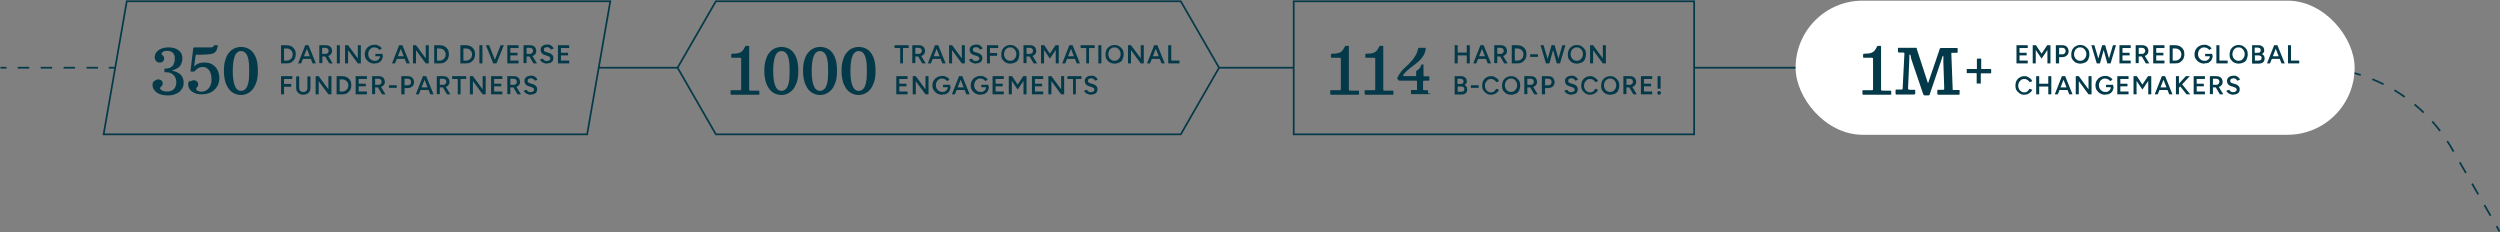 <?xml version="1.0" encoding="UTF-8"?>
<svg id="Layer_1" xmlns="http://www.w3.org/2000/svg" version="1.1" viewBox="0 0 1155.6 107.3">
  <rect x="0" y="0" width="1155.6" height="107.3" fill="#808080" stroke="none"/>
  <!-- Generator: Adobe Illustrator 29.5.0, SVG Export Plug-In . SVG Version: 2.1.0 Build 137)  -->
  <defs>
    <style>
      .st0 {
        stroke-dasharray: 5.3 5.3;
      }

      .st0, .st1, .st2, .st3 {
        stroke: #033948;
        stroke-miterlimit: 10;
        stroke-width: .8px;
      }

      .st0, .st1, .st3 {
        fill: none;
      }

      .st2 {
        fill: #32baac;
      }

      .st4 {
        fill: #fff;
      }

      .st5 {
        fill: #033948;
      }

      .st3 {
        stroke-dasharray: 5.7 5.7;
      }
    </style>
  </defs>
  <line class="st2" x1="783.1" y1="31.3" x2="1015.4" y2="31.3"/>
  <line class="st2" x1="563.5" y1="31.3" x2="597.9" y2="31.3"/>
  <line class="st2" x1="276.7" y1="31.3" x2="313.2" y2="31.3"/>
  <g>
    <line class="st1" x1=".2" y1="31.3" x2="3" y2="31.3"/>
    <line class="st0" x1="8.2" y1="31.3" x2="47.7" y2="31.3"/>
    <line class="st1" x1="50.3" y1="31.3" x2="53.1" y2="31.3"/>
  </g>
  <g>
    <line class="st1" x1="986.2" y1="31.1" x2="989" y2="31.1"/>
    <path class="st3" d="M994.7,31.1h73.7c26.8,0,51.5,14.3,64.9,37.5l19.3,33.5"/>
    <line class="st1" x1="1154" y1="104.5" x2="1155.4" y2="107"/>
  </g>
  <g>
    <polygon class="st1" points="545.8 .6 330.9 .6 313.2 31.3 330.9 62.1 545.8 62.1 563.5 31.3 545.8 .6"/>
    <g>
      <path class="st5" d="M337.7,42.1c0-.2,0-.4.1-.4,0,0,.3,0,.5,0h3.7c.3,0,.5,0,.5-.1,0,0,.1-.3.1-.5v-13.8c0-.3,0-.5-.1-.5s-.2-.1-.5-.1h-3.3c-.2,0-.4,0-.5,0-.1,0-.2-.2-.2-.4v-.8c0-.3,0-.5.2-.6.1,0,.3-.1.6-.1.9,0,1.7,0,2.4-.2.6-.1,1.2-.4,1.7-.8.5-.4.9-1.1,1.4-2,0-.2.2-.3.2-.4,0-.1.2-.2.5-.2h.7c.2,0,.4,0,.5,0,0,0,.1.2.1.4v19.6c0,.3,0,.6.1.6,0,0,.3.1.7.1h3.2c.2,0,.4,0,.5,0,.1,0,.2.2.2.4v.9c0,.3,0,.4,0,.5,0,0-.2.1-.5.1h-12.2c-.3,0-.4,0-.5-.1,0,0-.1-.3-.1-.5v-.9Z"/>
      <path class="st5" d="M354,27.6c.4-1.4,1-2.6,1.8-3.4.7-.9,1.6-1.5,2.5-1.9.9-.4,1.9-.6,2.9-.6s2.1.2,3,.6c.9.4,1.8,1,2.5,1.9.7.9,1.3,2,1.7,3.4.4,1.4.6,3.2.6,5.2s-.2,3.8-.7,5.2c-.5,1.4-1.1,2.6-1.8,3.4-.8.9-1.6,1.5-2.5,1.9-.9.4-1.8.6-2.8.6s-2-.2-2.9-.6c-.9-.4-1.8-1-2.5-1.9-.7-.9-1.3-2-1.8-3.4-.4-1.4-.7-3.2-.7-5.2s.2-3.8.7-5.2ZM357.9,38.2c.3,1.3.8,2.3,1.3,2.9.6.6,1.2.9,2,.9s1.5-.3,2.1-.9,1-1.6,1.3-2.9c.3-1.3.4-3.2.4-5.4s-.1-4.1-.4-5.4c-.3-1.3-.7-2.3-1.3-2.9s-1.3-.9-2.1-.9-1.4.3-2,.9c-.6.6-1,1.6-1.3,2.9-.3,1.3-.5,3.2-.5,5.4s.2,4.1.5,5.4Z"/>
      <path class="st5" d="M371.9,27.6c.4-1.4,1-2.6,1.8-3.4.7-.9,1.6-1.5,2.5-1.9.9-.4,1.9-.6,2.9-.6s2.1.2,3,.6c.9.4,1.8,1,2.5,1.9.7.9,1.3,2,1.7,3.4.4,1.4.6,3.2.6,5.2s-.2,3.8-.7,5.2c-.5,1.4-1.1,2.6-1.8,3.4-.8.9-1.6,1.5-2.5,1.9-.9.4-1.8.6-2.8.6s-2-.2-2.9-.6c-.9-.4-1.8-1-2.5-1.9-.7-.9-1.3-2-1.8-3.4-.4-1.4-.7-3.2-.7-5.2s.2-3.8.7-5.2ZM375.7,38.2c.3,1.3.8,2.3,1.3,2.9.6.6,1.2.9,2,.9s1.5-.3,2.1-.9,1-1.6,1.3-2.9c.3-1.3.4-3.2.4-5.4s-.1-4.1-.4-5.4c-.3-1.3-.7-2.3-1.3-2.9s-1.3-.9-2.1-.9-1.4.3-2,.9c-.6.6-1,1.6-1.3,2.9-.3,1.3-.5,3.2-.5,5.4s.2,4.1.5,5.4Z"/>
      <path class="st5" d="M389.7,27.6c.4-1.4,1-2.6,1.8-3.4.7-.9,1.6-1.5,2.5-1.9.9-.4,1.9-.6,2.9-.6s2.1.2,3,.6c.9.4,1.8,1,2.5,1.9.7.9,1.3,2,1.7,3.4.4,1.4.6,3.2.6,5.2s-.2,3.8-.7,5.2c-.5,1.4-1.1,2.6-1.8,3.4-.8.9-1.6,1.5-2.5,1.9-.9.4-1.8.6-2.8.6s-2-.2-2.9-.6c-.9-.4-1.8-1-2.5-1.9-.7-.9-1.3-2-1.8-3.4-.4-1.4-.7-3.2-.7-5.2s.2-3.8.7-5.2ZM393.6,38.2c.3,1.3.8,2.3,1.3,2.9.6.6,1.2.9,2,.9s1.5-.3,2.1-.9,1-1.6,1.3-2.9c.3-1.3.4-3.2.4-5.4s-.1-4.1-.4-5.4c-.3-1.3-.7-2.3-1.3-2.9s-1.3-.9-2.1-.9-1.4.3-2,.9c-.6.6-1,1.6-1.3,2.9-.3,1.3-.5,3.2-.5,5.4s.2,4.1.5,5.4Z"/>
    </g>
    <g>
      <path class="st5" d="M416.1,29.3v-7.1h-2.6v-1.3h6.5v1.3h-2.6v7.1h-1.4Z"/>
      <path class="st5" d="M421.7,29.3v-8.4h3c.6,0,1.1.1,1.5.3.4.2.8.5,1,.9.2.4.4.9.4,1.4s-.1,1-.4,1.4-.6.7-1.1.9c-.5.2-1,.3-1.5.3h-1.5v3.1h-1.4ZM423.1,24.9h1.6c.3,0,.5,0,.7-.2.2-.1.4-.3.5-.5.1-.2.2-.4.2-.7,0-.4-.1-.7-.4-1-.3-.3-.7-.4-1.1-.4h-1.5v2.7ZM426.3,29.3l-2-3.4,1.1-.7,2.5,4.1h-1.6Z"/>
      <path class="st5" d="M428.9,29.3l3.3-8.4h1.4l-3.3,8.4h-1.5ZM430.5,27.2v-1.2h5v1.2h-5ZM435.6,29.3l-3.3-8.4h1.4l3.4,8.4h-1.5Z"/>
      <path class="st5" d="M438.7,29.3v-8.4h1.4l4.5,6.1v-6.1h1.4v8.4h-1.4l-4.5-6.1v6.1h-1.4Z"/>
      <path class="st5" d="M451.2,29.4c-.4,0-.8,0-1.2-.2s-.7-.2-1-.4-.5-.4-.7-.6c-.2-.2-.3-.5-.4-.7l1.4-.4c.1.3.3.6.6.8s.7.3,1.1.3c.5,0,.9-.1,1.2-.3.3-.2.5-.5.5-.8s-.1-.6-.4-.8c-.3-.2-.6-.4-1-.5l-1-.3c-.4-.1-.7-.3-1.1-.5-.3-.2-.6-.5-.7-.8s-.3-.7-.3-1.1c0-.8.3-1.4.8-1.8.5-.4,1.2-.7,2.2-.7s1,0,1.4.2c.4.2.7.4,1,.7.3.3.5.6.6,1l-1.3.4c-.1-.3-.3-.6-.6-.8s-.7-.3-1.1-.3-.8.1-1.1.3-.4.5-.4.9.1.6.3.7c.2.2.5.3.8.4l1,.3c.8.2,1.3.5,1.7.9s.6.9.6,1.5-.1.9-.3,1.3c-.2.4-.6.7-1,.9s-1,.3-1.6.3Z"/>
      <path class="st5" d="M456.2,29.3v-8.4h5.2v1.3h-3.8v2.3h3.3v1.3h-3.3v3.5h-1.4Z"/>
      <path class="st5" d="M467,29.4c-.8,0-1.6-.2-2.2-.5-.6-.4-1.1-.9-1.5-1.5s-.5-1.4-.5-2.2.2-1.6.5-2.3c.4-.6.9-1.2,1.5-1.5.6-.4,1.4-.6,2.2-.6s1.6.2,2.2.6c.6.4,1.1.9,1.5,1.5.4.7.5,1.4.5,2.2s-.2,1.6-.5,2.3-.8,1.2-1.5,1.5-1.4.5-2.2.5ZM467,28.1c.5,0,1-.1,1.4-.4.4-.3.7-.6,1-1.1s.4-1,.4-1.6-.1-1.1-.4-1.6-.6-.8-1-1.1c-.4-.3-.9-.4-1.5-.4s-1,.1-1.4.4c-.4.3-.8.6-1,1.1-.2.5-.4,1-.4,1.6s.1,1.1.4,1.6c.2.5.6.8,1,1.1.4.3.9.4,1.5.4Z"/>
      <path class="st5" d="M473.1,29.3v-8.4h3c.6,0,1.1.1,1.5.3.4.2.8.5,1,.9.2.4.4.9.4,1.4s-.1,1-.4,1.4-.6.7-1.1.9c-.5.2-1,.3-1.5.3h-1.5v3.1h-1.4ZM474.5,24.9h1.6c.3,0,.5,0,.7-.2.2-.1.4-.3.5-.5.1-.2.2-.4.2-.7,0-.4-.1-.7-.4-1-.3-.3-.7-.4-1.1-.4h-1.5v2.7ZM477.8,29.3l-2-3.4,1.1-.7,2.5,4.1h-1.6Z"/>
      <path class="st5" d="M481.2,29.3v-8.4h1.5l2.6,3.9,2.6-3.9h1.5v8.4h-1.4v-6.2l-2.7,4-2.7-4v6.2h-1.4Z"/>
      <path class="st5" d="M491,29.3l3.3-8.4h1.4l-3.3,8.4h-1.5ZM492.6,27.2v-1.2h5v1.2h-5ZM497.7,29.3l-3.3-8.4h1.4l3.4,8.4h-1.5Z"/>
      <path class="st5" d="M502.1,29.3v-7.1h-2.6v-1.3h6.5v1.3h-2.6v7.1h-1.4Z"/>
      <path class="st5" d="M507.7,29.3v-8.4h1.4v8.4h-1.4Z"/>
      <path class="st5" d="M515.2,29.4c-.8,0-1.6-.2-2.2-.5-.6-.4-1.1-.9-1.5-1.5s-.5-1.4-.5-2.2.2-1.6.5-2.3c.4-.6.9-1.2,1.5-1.5.6-.4,1.4-.6,2.2-.6s1.6.2,2.2.6c.6.4,1.1.9,1.5,1.5.4.7.5,1.4.5,2.2s-.2,1.6-.5,2.3-.8,1.2-1.5,1.5-1.4.5-2.2.5ZM515.2,28.1c.5,0,1-.1,1.4-.4.4-.3.7-.6,1-1.1s.4-1,.4-1.6-.1-1.1-.4-1.6-.6-.8-1-1.1c-.4-.3-.9-.4-1.5-.4s-1,.1-1.4.4c-.4.3-.8.6-1,1.1-.2.5-.4,1-.4,1.6s.1,1.1.4,1.6c.2.5.6.8,1,1.1.4.3.9.4,1.5.4Z"/>
      <path class="st5" d="M521.4,29.3v-8.4h1.4l4.5,6.1v-6.1h1.4v8.4h-1.4l-4.5-6.1v6.1h-1.4Z"/>
      <path class="st5" d="M530.2,29.3l3.3-8.4h1.4l-3.3,8.4h-1.5ZM531.8,27.2v-1.2h5v1.2h-5ZM536.9,29.3l-3.3-8.4h1.4l3.4,8.4h-1.5Z"/>
      <path class="st5" d="M540,29.3v-8.4h1.4v7.1h3.8v1.3h-5.2Z"/>
      <path class="st5" d="M414.3,43.6v-8.4h5.2v1.3h-3.8v2.2h3.3v1.2h-3.3v2.4h3.8v1.3h-5.2Z"/>
      <path class="st5" d="M421.9,43.6v-8.4h1.4l4.5,6.1v-6.1h1.4v8.4h-1.4l-4.5-6.1v6.1h-1.4Z"/>
      <path class="st5" d="M435.5,43.8c-.8,0-1.6-.2-2.3-.6s-1.2-.9-1.6-1.5-.6-1.4-.6-2.2.2-1.6.6-2.3c.4-.6.9-1.2,1.6-1.5.7-.4,1.4-.6,2.3-.6s.9,0,1.4.2c.4.2.8.4,1.2.6.3.3.6.6.8.9l-1.1.7c-.2-.2-.3-.4-.6-.6-.2-.2-.5-.3-.8-.4-.3-.1-.6-.2-.9-.2-.6,0-1.1.1-1.5.4-.4.3-.8.6-1,1.1-.3.5-.4,1-.4,1.6s.1,1.1.4,1.6c.3.5.6.8,1.1,1.1.4.3,1,.4,1.6.4s.9,0,1.2-.3c.4-.2.7-.5.9-.8.2-.3.3-.7.3-1.2l1.3-.2c0,.8-.2,1.4-.5,2-.3.6-.8,1-1.3,1.3-.6.3-1.2.4-2,.4ZM435.9,40.3v-1.1h3.3v.9l-.7.2h-2.6Z"/>
      <path class="st5" d="M440,43.6l3.3-8.4h1.4l-3.3,8.4h-1.5ZM441.6,41.6v-1.2h5v1.2h-5ZM446.7,43.6l-3.3-8.4h1.4l3.4,8.4h-1.5Z"/>
      <path class="st5" d="M453.2,43.8c-.8,0-1.6-.2-2.3-.6s-1.2-.9-1.6-1.5-.6-1.4-.6-2.2.2-1.6.6-2.3c.4-.6.9-1.2,1.6-1.5.7-.4,1.4-.6,2.3-.6s.9,0,1.4.2c.4.2.8.4,1.2.6.3.3.6.6.8.9l-1.1.7c-.2-.2-.3-.4-.6-.6-.2-.2-.5-.3-.8-.4-.3-.1-.6-.2-.9-.2-.6,0-1.1.1-1.5.4-.4.3-.8.6-1,1.1-.3.5-.4,1-.4,1.6s.1,1.1.4,1.6c.3.5.6.8,1.1,1.1.4.3,1,.4,1.6.4s.9,0,1.2-.3c.4-.2.7-.5.9-.8.2-.3.3-.7.3-1.2l1.3-.2c0,.8-.2,1.4-.5,2-.3.6-.8,1-1.3,1.3-.6.3-1.2.4-2,.4ZM453.6,40.3v-1.1h3.3v.9l-.7.2h-2.6Z"/>
      <path class="st5" d="M458.8,43.6v-8.4h5.2v1.3h-3.8v2.2h3.3v1.2h-3.3v2.4h3.8v1.3h-5.2Z"/>
      <path class="st5" d="M466.3,43.6v-8.4h1.5l2.6,3.9,2.6-3.9h1.5v8.4h-1.4v-6.2l-2.7,4-2.7-4v6.2h-1.4Z"/>
      <path class="st5" d="M477,43.6v-8.4h5.2v1.3h-3.8v2.2h3.3v1.2h-3.3v2.4h3.8v1.3h-5.2Z"/>
      <path class="st5" d="M484.6,43.6v-8.4h1.4l4.5,6.1v-6.1h1.4v8.4h-1.4l-4.5-6.1v6.1h-1.4Z"/>
      <path class="st5" d="M496,43.6v-7.1h-2.6v-1.3h6.5v1.3h-2.6v7.1h-1.4Z"/>
      <path class="st5" d="M504.4,43.8c-.4,0-.8,0-1.2-.2s-.7-.2-1-.4-.5-.4-.7-.6c-.2-.2-.3-.5-.4-.7l1.4-.4c.1.3.3.6.6.8s.7.3,1.1.3c.5,0,.9-.1,1.2-.3.3-.2.5-.5.5-.8s-.1-.6-.4-.8c-.3-.2-.6-.4-1-.5l-1-.3c-.4-.1-.7-.3-1.1-.5-.3-.2-.6-.5-.7-.8s-.3-.7-.3-1.1c0-.8.3-1.4.8-1.8.5-.4,1.2-.7,2.2-.7s1,0,1.4.2c.4.2.7.4,1,.7.3.3.5.6.6,1l-1.3.4c-.1-.3-.3-.6-.6-.8s-.7-.3-1.1-.3-.8.1-1.1.3-.4.5-.4.9.1.6.3.7c.2.2.5.3.8.4l1,.3c.8.2,1.3.5,1.7.9s.6.9.6,1.5-.1.9-.3,1.3c-.2.4-.6.7-1,.9s-1,.3-1.6.3Z"/>
    </g>
  </g>
  <g>
    <rect class="st1" x="598" y=".6" width="185.1" height="61.5"/>
    <g>
      <path class="st5" d="M614.9,42.1c0-.2,0-.4.1-.4,0,0,.3,0,.5,0h3.7c.3,0,.5,0,.5-.1,0,0,.1-.3.1-.5v-13.8c0-.3,0-.5-.1-.5s-.2-.1-.5-.1h-3.3c-.2,0-.4,0-.5,0-.1,0-.2-.2-.2-.4v-.8c0-.3,0-.5.2-.6.1,0,.3-.1.6-.1.9,0,1.7,0,2.4-.2.6-.1,1.2-.4,1.7-.8.5-.4.9-1.1,1.4-2,0-.2.2-.3.2-.4,0-.1.2-.2.5-.2h.7c.2,0,.4,0,.5,0,0,0,.1.2.1.4v19.6c0,.3,0,.6.1.6,0,0,.3.1.7.1h3.2c.2,0,.4,0,.5,0,.1,0,.2.2.2.4v.9c0,.3,0,.4,0,.5,0,0-.2.1-.5.1h-12.2c-.3,0-.4,0-.5-.1,0,0-.1-.3-.1-.5v-.9Z"/>
      <path class="st5" d="M630.8,42.1c0-.2,0-.4.1-.4,0,0,.3,0,.5,0h3.7c.3,0,.5,0,.5-.1,0,0,.1-.3.1-.5v-13.8c0-.3,0-.5-.1-.5s-.2-.1-.5-.1h-3.3c-.2,0-.4,0-.5,0-.1,0-.2-.2-.2-.4v-.8c0-.3,0-.5.2-.6.1,0,.3-.1.6-.1.9,0,1.7,0,2.4-.2.6-.1,1.2-.4,1.7-.8.5-.4.9-1.1,1.4-2,0-.2.2-.3.2-.4,0-.1.2-.2.5-.2h.7c.2,0,.4,0,.5,0,0,0,.1.2.1.4v19.6c0,.3,0,.6.1.6,0,0,.3.1.7.1h3.2c.2,0,.4,0,.5,0,.1,0,.2.2.2.4v.9c0,.3,0,.4,0,.5,0,0-.2.1-.5.1h-12.2c-.3,0-.4,0-.5-.1,0,0-.1-.3-.1-.5v-.9Z"/>
      <path class="st5" d="M661.2,43.2c0,.2,0,.3-.1.3,0,0-.2,0-.4,0h-7.9c-.2,0-.4,0-.5,0,0,0-.1-.2-.1-.4v-1c0-.2,0-.4,0-.4,0,0,.2-.1.4-.1h2c.2,0,.3,0,.4,0,0,0,0-.2,0-.4v-3.3c0-.3,0-.5,0-.5,0,0-.2-.1-.5-.1h-7.3c-.2,0-.4,0-.5,0,0,0-.2-.1-.3-.3l-.4-.5c-.1-.1-.2-.2-.2-.3,0,0,0-.2.2-.4.4-.9,1-1.8,1.6-2.6s1.4-1.6,2.2-2.3,1.6-1.5,2.3-2.3c.8-.8,1.4-1.6,2-2.6.6-.9,1-1.9,1.3-3.1,0-.3.1-.4.2-.6s.2-.2.5-.2h2.3c.3,0,.5,0,.6.1,0,0,.1.2,0,.5-.2,1.2-.5,2.2-1.1,3.1-.6.9-1.3,1.8-2.1,2.5s-1.7,1.5-2.6,2.1c-.9.7-1.7,1.3-2.5,2s-1.4,1.3-1.9,2c0,.1-.2.3-.2.4,0,.1,0,.2.1.3.1,0,.3.1.6.1h5c.2,0,.3,0,.3,0s0-.2,0-.4v-1.5c0-.3,0-.4.1-.5s.2-.1.3-.2c.4-.3.7-.6,1.1-.9.3-.4.6-.9.8-1.5,0-.1.1-.2.1-.3,0,0,.2-.1.3-.1h.3c.2,0,.3,0,.4,0,0,0,0,.2,0,.4v4.4c0,.3,0,.4.1.5,0,.1.2.2.5.2h1.7c.2,0,.3,0,.4.1,0,0,0,.2,0,.4v1c0,.2,0,.4-.1.4s-.2.1-.5.1h-1.7c-.2,0-.4,0-.5.1,0,0-.1.2-.1.5v3.2c0,.3,0,.4.1.5,0,0,.2.1.5.1h1.2c.2,0,.4,0,.4,0,0,0,.1.2.1.4v1.1Z"/>
    </g>
    <g>
      <path class="st5" d="M672.4,29.3v-8.4h1.4v8.4h-1.4ZM673.5,25.6v-1.3h5.1v1.3h-5.1ZM678,29.3v-8.4h1.4v8.4h-1.4Z"/>
      <path class="st5" d="M681,29.3l3.3-8.4h1.4l-3.3,8.4h-1.5ZM682.5,27.2v-1.2h5v1.2h-5ZM687.7,29.3l-3.3-8.4h1.4l3.4,8.4h-1.5Z"/>
      <path class="st5" d="M690.7,29.3v-8.4h3c.6,0,1.1.1,1.5.3.4.2.8.5,1,.9.2.4.4.9.4,1.4s-.1,1-.4,1.4-.6.7-1.1.9c-.5.2-1,.3-1.5.3h-1.5v3.1h-1.4ZM692.1,24.9h1.6c.3,0,.5,0,.7-.2.2-.1.4-.3.5-.5.1-.2.2-.4.2-.7,0-.4-.1-.7-.4-1-.3-.3-.7-.4-1.1-.4h-1.5v2.7ZM695.3,29.3l-2-3.4,1.1-.7,2.5,4.1h-1.6Z"/>
      <path class="st5" d="M698.8,29.3v-8.4h2.6c.8,0,1.6.2,2.2.5.6.4,1.1.8,1.5,1.5.4.6.5,1.4.5,2.2s-.2,1.5-.5,2.2c-.4.6-.9,1.1-1.5,1.5-.6.4-1.4.5-2.2.5h-2.6ZM700.2,28h1.2c.4,0,.8,0,1.1-.2.3-.1.6-.4.9-.6.3-.3.5-.6.6-.9.1-.4.2-.7.2-1.1s0-.8-.2-1.1c-.1-.3-.3-.7-.6-.9-.3-.3-.6-.5-.9-.6-.3-.1-.7-.2-1.1-.2h-1.2v5.8Z"/>
      <path class="st5" d="M707.3,26.3v-1.2h3.6v1.2h-3.6Z"/>
      <path class="st5" d="M714.6,29.3l-2.5-8.4h1.4l2.5,8.4h-1.4ZM714.8,29.3l2.4-8.4h1.3l-2.3,8.4h-1.3ZM719.6,29.3l-2.3-8.4h1.3l2.4,8.4h-1.4ZM719.7,29.3l2.5-8.4h1.4l-2.5,8.4h-1.3Z"/>
      <path class="st5" d="M728.9,29.4c-.8,0-1.6-.2-2.2-.5-.6-.4-1.1-.9-1.5-1.5s-.5-1.4-.5-2.2.2-1.6.5-2.3c.4-.6.9-1.2,1.5-1.5.6-.4,1.4-.6,2.2-.6s1.6.2,2.2.6c.6.4,1.1.9,1.5,1.5.4.7.5,1.4.5,2.2s-.2,1.6-.5,2.3-.8,1.2-1.5,1.5-1.4.5-2.2.5ZM728.9,28.1c.5,0,1-.1,1.4-.4.4-.3.7-.6,1-1.1s.4-1,.4-1.6-.1-1.1-.4-1.6-.6-.8-1-1.1c-.4-.3-.9-.4-1.5-.4s-1,.1-1.4.4c-.4.3-.8.6-1,1.1-.2.5-.4,1-.4,1.6s.1,1.1.4,1.6c.2.5.6.8,1,1.1.4.3.9.4,1.5.4Z"/>
      <path class="st5" d="M735,29.3v-8.4h1.4l4.5,6.1v-6.1h1.4v8.4h-1.4l-4.5-6.1v6.1h-1.4Z"/>
      <path class="st5" d="M672.4,43.6v-8.4h2.8c.6,0,1.1,0,1.5.3.4.2.7.4,1,.8.2.3.3.8.3,1.3s0,.7-.3,1-.4.5-.7.7c.4.2.7.5.9.8.2.3.3.7.3,1.2s-.1.9-.3,1.3c-.2.4-.5.6-.9.8s-.9.3-1.4.3h-3.1ZM673.8,38.8h1.5c.4,0,.7-.1.9-.3.2-.2.3-.5.3-.9s-.1-.7-.4-.9c-.3-.2-.6-.3-1.1-.3h-1.3v2.4ZM673.8,42.4h1.7c.4,0,.8-.1,1-.3.3-.2.4-.5.4-.9s-.1-.7-.4-.9-.7-.3-1.2-.3h-1.5v2.5Z"/>
      <path class="st5" d="M679.9,40.6v-1.2h3.6v1.2h-3.6Z"/>
      <path class="st5" d="M689.2,43.8c-.8,0-1.5-.2-2.1-.6-.6-.4-1.1-.9-1.5-1.5-.4-.7-.5-1.4-.5-2.2s.2-1.6.5-2.2c.4-.6.8-1.2,1.5-1.5.6-.4,1.3-.6,2.1-.6s1.1,0,1.5.3c.5.2.9.5,1.3.8.4.3.7.7.9,1.2l-1.3.5c-.1-.3-.3-.6-.6-.8s-.5-.4-.8-.5-.6-.2-1-.2c-.5,0-1,.1-1.4.4-.4.3-.7.6-1,1.1s-.4,1-.4,1.6.1,1.1.4,1.6c.2.5.6.8,1,1.1.4.3.9.4,1.4.4s.7,0,1-.2c.3-.1.6-.3.8-.6s.4-.5.6-.9l1.3.5c-.2.5-.5.9-.9,1.2-.4.4-.8.6-1.3.8s-1,.3-1.6.3Z"/>
      <path class="st5" d="M698.5,43.8c-.8,0-1.6-.2-2.2-.5-.6-.4-1.1-.9-1.5-1.5s-.5-1.4-.5-2.2.2-1.6.5-2.3c.4-.6.9-1.2,1.5-1.5.6-.4,1.4-.6,2.2-.6s1.6.2,2.2.6c.6.4,1.1.9,1.5,1.5.4.7.5,1.4.5,2.2s-.2,1.6-.5,2.3-.8,1.2-1.5,1.5-1.4.5-2.2.5ZM698.5,42.5c.5,0,1-.1,1.4-.4.4-.3.7-.6,1-1.1s.4-1,.4-1.6-.1-1.1-.4-1.6-.6-.8-1-1.1c-.4-.3-.9-.4-1.5-.4s-1,.1-1.4.4c-.4.3-.8.6-1,1.1-.2.5-.4,1-.4,1.6s.1,1.1.4,1.6c.2.5.6.8,1,1.1.4.3.9.4,1.5.4Z"/>
      <path class="st5" d="M704.6,43.6v-8.4h3c.6,0,1.1.1,1.5.3.4.2.8.5,1,.9.2.4.4.9.4,1.4s-.1,1-.4,1.4-.6.7-1.1.9c-.5.2-1,.3-1.5.3h-1.5v3.1h-1.4ZM706,39.2h1.6c.3,0,.5,0,.7-.2.2-.1.4-.3.5-.5.1-.2.2-.4.2-.7,0-.4-.1-.7-.4-1-.3-.3-.7-.4-1.1-.4h-1.5v2.7ZM709.2,43.6l-2-3.4,1.1-.7,2.5,4.1h-1.6Z"/>
      <path class="st5" d="M712.7,43.6v-8.4h3c.6,0,1.1.1,1.5.3.4.2.8.6,1,1,.2.4.4.9.4,1.4s-.1,1-.3,1.4c-.2.4-.6.7-1,1-.4.2-.9.4-1.4.4h-1.7v2.9h-1.4ZM714.1,39.4h1.7c.4,0,.7-.1,1-.4.3-.3.4-.6.4-1.1s-.1-.8-.4-1.1c-.3-.3-.7-.4-1.1-.4h-1.5v2.9Z"/>
      <path class="st5" d="M726.4,43.8c-.4,0-.8,0-1.2-.2s-.7-.2-1-.4-.5-.4-.7-.6c-.2-.2-.3-.5-.4-.7l1.4-.4c.1.3.3.6.6.8s.7.3,1.1.3c.5,0,.9-.1,1.2-.3.3-.2.5-.5.5-.8s-.1-.6-.4-.8c-.3-.2-.6-.4-1-.5l-1-.3c-.4-.1-.7-.3-1.1-.5-.3-.2-.6-.5-.7-.8s-.3-.7-.3-1.1c0-.8.3-1.4.8-1.8.5-.4,1.2-.7,2.2-.7s1,0,1.4.2c.4.2.7.4,1,.7.3.3.5.6.6,1l-1.3.4c-.1-.3-.3-.6-.6-.8s-.7-.3-1.1-.3-.8.1-1.1.3-.4.5-.4.9.1.6.3.7c.2.2.5.3.8.4l1,.3c.8.2,1.3.5,1.7.9s.6.9.6,1.5-.1.9-.3,1.3c-.2.4-.6.7-1,.9s-1,.3-1.6.3Z"/>
      <path class="st5" d="M735,43.8c-.8,0-1.5-.2-2.1-.6-.6-.4-1.1-.9-1.5-1.5-.4-.7-.5-1.4-.5-2.2s.2-1.6.5-2.2c.4-.6.8-1.2,1.5-1.5.6-.4,1.3-.6,2.1-.6s1.1,0,1.5.3c.5.2.9.5,1.3.8.4.3.7.7.9,1.2l-1.3.5c-.1-.3-.3-.6-.6-.8s-.5-.4-.8-.5-.6-.2-1-.2c-.5,0-1,.1-1.4.4-.4.3-.7.6-1,1.1s-.4,1-.4,1.6.1,1.1.4,1.6c.2.5.6.8,1,1.1.4.3.9.4,1.4.4s.7,0,1-.2c.3-.1.6-.3.8-.6s.4-.5.6-.9l1.3.5c-.2.5-.5.9-.9,1.2-.4.4-.8.6-1.3.8s-1,.3-1.6.3Z"/>
      <path class="st5" d="M744.3,43.8c-.8,0-1.6-.2-2.2-.5-.6-.4-1.1-.9-1.5-1.5s-.5-1.4-.5-2.2.2-1.6.5-2.3c.4-.6.9-1.2,1.5-1.5.6-.4,1.4-.6,2.2-.6s1.6.2,2.2.6c.6.4,1.1.9,1.5,1.5.4.7.5,1.4.5,2.2s-.2,1.6-.5,2.3-.8,1.2-1.5,1.5-1.4.5-2.2.5ZM744.3,42.5c.5,0,1-.1,1.4-.4.4-.3.7-.6,1-1.1s.4-1,.4-1.6-.1-1.1-.4-1.6-.6-.8-1-1.1c-.4-.3-.9-.4-1.5-.4s-1,.1-1.4.4c-.4.3-.8.6-1,1.1-.2.5-.4,1-.4,1.6s.1,1.1.4,1.6c.2.5.6.8,1,1.1.4.3.9.4,1.5.4Z"/>
      <path class="st5" d="M750.4,43.6v-8.4h3c.6,0,1.1.1,1.5.3.4.2.8.5,1,.9.2.4.4.9.4,1.4s-.1,1-.4,1.4-.6.7-1.1.9c-.5.2-1,.3-1.5.3h-1.5v3.1h-1.4ZM751.8,39.2h1.6c.3,0,.5,0,.7-.2.2-.1.4-.3.5-.5.1-.2.2-.4.2-.7,0-.4-.1-.7-.4-1-.3-.3-.7-.4-1.1-.4h-1.5v2.7ZM755,43.6l-2-3.4,1.1-.7,2.5,4.1h-1.6Z"/>
      <path class="st5" d="M758.5,43.6v-8.4h5.2v1.3h-3.8v2.2h3.3v1.2h-3.3v2.4h3.8v1.3h-5.2Z"/>
      <path class="st5" d="M766.9,43.8c-.2,0-.4,0-.6-.3-.2-.2-.2-.4-.2-.6s0-.4.2-.6.4-.2.6-.2.4,0,.6.2c.2.2.3.4.3.6s0,.4-.3.6c-.2.2-.4.3-.6.3ZM766.2,41v-5.8c0,0,1.4,0,1.4,0v5.8h-1.4Z"/>
    </g>
  </g>
  <g>
    <rect class="st4" x="830" y=".3" width="258.4" height="62" rx="31" ry="31"/>
    <g>
      <path class="st5" d="M860.9,42.1c0-.2,0-.4.1-.4,0,0,.3,0,.5,0h3.7c.3,0,.5,0,.5-.1,0,0,.1-.3.1-.5v-13.8c0-.3,0-.5-.1-.5s-.2-.1-.5-.1h-3.3c-.2,0-.4,0-.5,0-.1,0-.2-.2-.2-.4v-.8c0-.3,0-.5.2-.6.1,0,.3-.1.6-.1.9,0,1.7,0,2.4-.2.6-.1,1.2-.4,1.7-.8.5-.4.9-1.1,1.4-2,0-.2.2-.3.2-.4,0-.1.2-.2.5-.2h.7c.2,0,.4,0,.5,0,0,0,.1.2.1.4v19.6c0,.3,0,.6.1.6,0,0,.3.1.7.1h3.2c.2,0,.4,0,.5,0,.1,0,.2.2.2.4v.9c0,.3,0,.4,0,.5,0,0-.2.1-.5.1h-12.2c-.3,0-.4,0-.5-.1,0,0-.1-.3-.1-.5v-.9Z"/>
      <path class="st5" d="M877.8,24.2c-.2,0-.4,0-.4,0,0,0-.1-.2-.1-.4v-1.3c0-.3,0-.4.2-.4s.3,0,.5,0h7.3c.3,0,.4,0,.5,0s.2.1.2.3c0,.1,0,.3.1.5l4.6,14.1c.1.3.2.6.3.9,0,.3.1.4.2.4s.2,0,.2-.2.1-.4.2-.7l5-14.7c0-.2.1-.3.2-.4,0,0,.2-.1.5-.1h7c.3,0,.4,0,.5,0,0,0,.1.2.1.5v1c0,.3,0,.5,0,.6,0,0-.3.1-.6.1h-1.8c-.3,0-.5,0-.5.2,0,.1,0,.3,0,.6l.6,15.8c0,.3,0,.4,0,.5s.2.1.5.1h2.2c.3,0,.4,0,.5,0,0,0,0,.2,0,.5v1.1c0,.3,0,.4,0,.5,0,0-.2.1-.5.1h-9.1c-.3,0-.4,0-.5-.1s-.2-.2-.2-.5v-1c0-.3,0-.5.1-.6s.2-.1.5-.1h2c.3,0,.4,0,.5-.1,0,0,.1-.3.1-.5l-.4-12.2c0-.4,0-.8,0-1.2,0-.4,0-.8,0-1.2,0-.3,0-.5-.1-.5s-.2.1-.3.3c0,.2-.2.5-.3.9,0,.3-.2.7-.3,1l-5.3,15.6c0,.2-.1.4-.2.4,0,0-.3.1-.6.1h-1.3c-.4,0-.6,0-.7-.2-.1-.1-.2-.3-.3-.6l-5.4-15.9c0-.3-.2-.6-.2-.9,0-.3-.1-.7-.2-.9,0-.3-.2-.4-.3-.4s-.1.1-.2.3,0,.6,0,1.1l-.6,13.9c0,.4,0,.6.1.8,0,.1.3.2.8.2h1.8c.3,0,.4,0,.5.1,0,0,.1.2.1.5v1c0,.3,0,.5-.2.5s-.3.1-.6.1h-7.7c-.3,0-.5,0-.5-.1,0,0-.1-.2-.1-.5v-1.1c0-.3,0-.4.1-.5s.2-.1.4-.1h2.1c.3,0,.5,0,.6-.2s.1-.3.1-.6l.8-15.8c0-.2,0-.4-.1-.4,0,0-.2-.1-.5-.1h-2.1Z"/>
      <path class="st5" d="M919.9,31.9c.2,0,.3,0,.4,0,0,0,.1.2.1.3v1.3c0,.1,0,.3,0,.3,0,0-.1.1-.3.1h-4c-.2,0-.4,0-.4,0,0,0-.1.2-.1.4v4.1c0,.1,0,.2,0,.2,0,0-.2,0-.3,0h-1.3c-.2,0-.3,0-.3,0,0,0,0-.1,0-.3v-3.9c0-.3,0-.4,0-.5,0,0-.2-.1-.4-.1h-3.9c-.2,0-.3,0-.3,0s0-.2,0-.3v-1.3c0-.2,0-.3,0-.3,0,0,.2,0,.3,0h4c.2,0,.3,0,.4,0,0,0,0-.2,0-.4v-3.9c0-.2,0-.3,0-.4,0,0,.2-.1.4-.1h1.3c.2,0,.3,0,.3.1s0,.2,0,.4v3.9c0,.2,0,.4,0,.4,0,0,.2,0,.4,0h3.9Z"/>
    </g>
    <g>
      <path class="st5" d="M932.1,29.3v-8.4h5.2v1.3h-3.8v2.2h3.3v1.2h-3.3v2.4h3.8v1.3h-5.2Z"/>
      <path class="st5" d="M939.6,29.3v-8.4h1.5l2.6,3.9,2.6-3.9h1.5v8.4h-1.4v-6.2l-2.7,4-2.7-4v6.2h-1.4Z"/>
      <path class="st5" d="M950.3,29.3v-8.4h3c.6,0,1.1.1,1.5.3.4.2.8.6,1,1,.2.4.4.9.4,1.4s-.1,1-.3,1.4c-.2.4-.6.7-1,1-.4.2-.9.4-1.4.4h-1.7v2.9h-1.4ZM951.7,25.1h1.7c.4,0,.7-.1,1-.4.3-.3.4-.6.4-1.1s-.1-.8-.4-1.1c-.3-.3-.7-.4-1.1-.4h-1.5v2.9Z"/>
      <path class="st5" d="M961.6,29.4c-.8,0-1.6-.2-2.2-.5-.6-.4-1.1-.9-1.5-1.5s-.5-1.4-.5-2.2.2-1.6.5-2.3c.4-.6.9-1.2,1.5-1.5.6-.4,1.4-.6,2.2-.6s1.6.2,2.2.6c.6.4,1.1.9,1.5,1.5.4.7.5,1.4.5,2.2s-.2,1.6-.5,2.3-.8,1.2-1.5,1.5-1.4.5-2.2.5ZM961.6,28.1c.5,0,1-.1,1.4-.4.4-.3.7-.6,1-1.1s.4-1,.4-1.6-.1-1.1-.4-1.6-.6-.8-1-1.1c-.4-.3-.9-.4-1.5-.4s-1,.1-1.4.4c-.4.3-.8.6-1,1.1-.2.5-.4,1-.4,1.6s.1,1.1.4,1.6c.2.5.6.8,1,1.1.4.3.9.4,1.5.4Z"/>
      <path class="st5" d="M969.2,29.3l-2.5-8.4h1.4l2.5,8.4h-1.4ZM969.3,29.3l2.4-8.4h1.3l-2.3,8.4h-1.3ZM974.1,29.3l-2.3-8.4h1.3l2.4,8.4h-1.4ZM974.2,29.3l2.5-8.4h1.4l-2.5,8.4h-1.3Z"/>
      <path class="st5" d="M979.7,29.3v-8.4h5.2v1.3h-3.8v2.2h3.3v1.2h-3.3v2.4h3.8v1.3h-5.2Z"/>
      <path class="st5" d="M987.2,29.3v-8.4h3c.6,0,1.1.1,1.5.3.4.2.8.5,1,.9.2.4.4.9.4,1.4s-.1,1-.4,1.4-.6.7-1.1.9c-.5.2-1,.3-1.5.3h-1.5v3.1h-1.4ZM988.6,24.9h1.6c.3,0,.5,0,.7-.2.2-.1.4-.3.5-.5.1-.2.2-.4.2-.7,0-.4-.1-.7-.4-1-.3-.3-.7-.4-1.1-.4h-1.5v2.7ZM991.9,29.3l-2-3.4,1.1-.7,2.5,4.1h-1.6Z"/>
      <path class="st5" d="M995.3,29.3v-8.4h5.2v1.3h-3.8v2.2h3.3v1.2h-3.3v2.4h3.8v1.3h-5.2Z"/>
      <path class="st5" d="M1002.9,29.3v-8.4h2.6c.8,0,1.6.2,2.2.5.6.4,1.1.8,1.5,1.5.4.6.5,1.4.5,2.2s-.2,1.5-.5,2.2c-.4.6-.9,1.1-1.5,1.5-.6.4-1.4.5-2.2.5h-2.6ZM1004.3,28h1.2c.4,0,.8,0,1.1-.2.3-.1.6-.4.9-.6.3-.3.5-.6.6-.9.1-.4.2-.7.2-1.1s0-.8-.2-1.1c-.1-.3-.3-.7-.6-.9-.3-.3-.6-.5-.9-.6-.3-.1-.7-.2-1.1-.2h-1.2v5.8Z"/>
      <path class="st5" d="M1018.9,29.4c-.8,0-1.6-.2-2.3-.6s-1.2-.9-1.6-1.5-.6-1.4-.6-2.2.2-1.6.6-2.3c.4-.6.9-1.2,1.6-1.5.7-.4,1.4-.6,2.3-.6s.9,0,1.4.2c.4.2.8.4,1.2.6.3.3.6.6.8.9l-1.1.7c-.2-.2-.3-.4-.6-.6-.2-.2-.5-.3-.8-.4-.3-.1-.6-.2-.9-.2-.6,0-1.1.1-1.5.4-.4.3-.8.6-1,1.1-.3.5-.4,1-.4,1.6s.1,1.1.4,1.6c.3.5.6.8,1.1,1.1.4.3,1,.4,1.6.4s.9,0,1.2-.3c.4-.2.7-.5.9-.8.2-.3.3-.7.3-1.2l1.3-.2c0,.8-.2,1.4-.5,2-.3.6-.8,1-1.3,1.3-.6.3-1.2.4-2,.4ZM1019.3,26v-1.1h3.3v.9l-.7.2h-2.6Z"/>
      <path class="st5" d="M1024.5,29.3v-8.4h1.4v7.1h3.8v1.3h-5.2Z"/>
      <path class="st5" d="M1034.8,29.4c-.8,0-1.6-.2-2.2-.5-.6-.4-1.1-.9-1.5-1.5s-.5-1.4-.5-2.2.2-1.6.5-2.3c.4-.6.9-1.2,1.5-1.5.6-.4,1.4-.6,2.2-.6s1.6.2,2.2.6c.6.4,1.1.9,1.5,1.5.4.7.5,1.4.5,2.2s-.2,1.6-.5,2.3-.8,1.2-1.5,1.5-1.4.5-2.2.5ZM1034.8,28.1c.5,0,1-.1,1.4-.4.4-.3.7-.6,1-1.1s.4-1,.4-1.6-.1-1.1-.4-1.6-.6-.8-1-1.1c-.4-.3-.9-.4-1.5-.4s-1,.1-1.4.4c-.4.3-.8.6-1,1.1-.2.5-.4,1-.4,1.6s.1,1.1.4,1.6c.2.5.6.8,1,1.1.4.3.9.4,1.5.4Z"/>
      <path class="st5" d="M1041,29.3v-8.4h2.8c.6,0,1.1,0,1.5.3.4.2.7.4,1,.8.2.3.3.8.3,1.3s0,.7-.3,1-.4.5-.7.7c.4.2.7.5.9.8.2.3.3.7.3,1.2s-.1.9-.3,1.3c-.2.4-.5.6-.9.8s-.9.3-1.4.3h-3.1ZM1042.3,24.4h1.5c.4,0,.7-.1.9-.3.2-.2.3-.5.3-.9s-.1-.7-.4-.9c-.3-.2-.6-.3-1.1-.3h-1.3v2.4ZM1042.3,28h1.7c.4,0,.8-.1,1-.3.3-.2.4-.5.4-.9s-.1-.7-.4-.9-.7-.3-1.2-.3h-1.5v2.5Z"/>
      <path class="st5" d="M1047.9,29.3l3.3-8.4h1.4l-3.3,8.4h-1.5ZM1049.5,27.2v-1.2h5v1.2h-5ZM1054.6,29.3l-3.3-8.4h1.4l3.4,8.4h-1.5Z"/>
      <path class="st5" d="M1057.6,29.3v-8.4h1.4v7.1h3.8v1.3h-5.2Z"/>
      <path class="st5" d="M935.7,43.8c-.8,0-1.5-.2-2.1-.6-.6-.4-1.1-.9-1.5-1.5-.4-.7-.5-1.4-.5-2.2s.2-1.6.5-2.2c.4-.6.8-1.2,1.5-1.5.6-.4,1.3-.6,2.1-.6s1.1,0,1.5.3c.5.2.9.5,1.3.8.4.3.7.7.9,1.2l-1.3.5c-.1-.3-.3-.6-.6-.8s-.5-.4-.8-.5-.6-.2-1-.2c-.5,0-1,.1-1.4.4-.4.3-.7.6-1,1.1s-.4,1-.4,1.6.1,1.1.4,1.6c.2.5.6.8,1,1.1.4.3.9.4,1.4.4s.7,0,1-.2c.3-.1.6-.3.8-.6s.4-.5.6-.9l1.3.5c-.2.5-.5.9-.9,1.2-.4.4-.8.6-1.3.8s-1,.3-1.6.3Z"/>
      <path class="st5" d="M941.2,43.6v-8.4h1.4v8.4h-1.4ZM942.3,40v-1.3h5.1v1.3h-5.1ZM946.8,43.6v-8.4h1.4v8.4h-1.4Z"/>
      <path class="st5" d="M949.8,43.6l3.3-8.4h1.4l-3.3,8.4h-1.5ZM951.3,41.6v-1.2h5v1.2h-5ZM956.5,43.6l-3.3-8.4h1.4l3.4,8.4h-1.5Z"/>
      <path class="st5" d="M959.5,43.6v-8.4h1.4l4.5,6.1v-6.1h1.4v8.4h-1.4l-4.5-6.1v6.1h-1.4Z"/>
      <path class="st5" d="M973.1,43.8c-.8,0-1.6-.2-2.3-.6s-1.2-.9-1.6-1.5-.6-1.4-.6-2.2.2-1.6.6-2.3c.4-.6.9-1.2,1.6-1.5.7-.4,1.4-.6,2.3-.6s.9,0,1.4.2c.4.2.8.4,1.2.6.3.3.6.6.8.9l-1.1.7c-.2-.2-.3-.4-.6-.6-.2-.2-.5-.3-.8-.4-.3-.1-.6-.2-.9-.2-.6,0-1.1.1-1.5.4-.4.3-.8.6-1,1.1-.3.5-.4,1-.4,1.6s.1,1.1.4,1.6c.3.5.6.8,1.1,1.1.4.3,1,.4,1.6.4s.9,0,1.2-.3c.4-.2.7-.5.9-.8.2-.3.3-.7.3-1.2l1.3-.2c0,.8-.2,1.4-.5,2-.3.6-.8,1-1.3,1.3-.6.3-1.2.4-2,.4ZM973.5,40.3v-1.1h3.3v.9l-.7.2h-2.6Z"/>
      <path class="st5" d="M978.7,43.6v-8.4h5.2v1.3h-3.8v2.2h3.3v1.2h-3.3v2.4h3.8v1.3h-5.2Z"/>
      <path class="st5" d="M986.2,43.6v-8.4h1.5l2.6,3.9,2.6-3.9h1.5v8.4h-1.4v-6.2l-2.7,4-2.7-4v6.2h-1.4Z"/>
      <path class="st5" d="M996,43.6l3.3-8.4h1.4l-3.3,8.4h-1.5ZM997.6,41.6v-1.2h5v1.2h-5ZM1002.7,43.6l-3.3-8.4h1.4l3.4,8.4h-1.5Z"/>
      <path class="st5" d="M1005.8,43.6v-8.4h1.4v8.4h-1.4ZM1006.6,41.2l-.3-1.6,4.1-4.4h1.8l-5.6,6ZM1010.7,43.6l-3.4-4.3,1-.8,4.1,5.1h-1.7Z"/>
      <path class="st5" d="M1014,43.6v-8.4h5.2v1.3h-3.8v2.2h3.3v1.2h-3.3v2.4h3.8v1.3h-5.2Z"/>
      <path class="st5" d="M1021.5,43.6v-8.4h3c.6,0,1.1.1,1.5.3.4.2.8.5,1,.9.2.4.4.9.4,1.4s-.1,1-.4,1.4-.6.7-1.1.9c-.5.2-1,.3-1.5.3h-1.5v3.1h-1.4ZM1022.9,39.2h1.6c.3,0,.5,0,.7-.2.2-.1.4-.3.5-.5.1-.2.2-.4.2-.7,0-.4-.1-.7-.4-1-.3-.3-.7-.4-1.1-.4h-1.5v2.7ZM1026.1,43.6l-2-3.4,1.1-.7,2.5,4.1h-1.6Z"/>
      <path class="st5" d="M1032.4,43.8c-.4,0-.8,0-1.2-.2s-.7-.2-1-.4-.5-.4-.7-.6c-.2-.2-.3-.5-.4-.7l1.4-.4c.1.3.3.6.6.8s.7.3,1.1.3c.5,0,.9-.1,1.2-.3.3-.2.5-.5.5-.8s-.1-.6-.4-.8c-.3-.2-.6-.4-1-.5l-1-.3c-.4-.1-.7-.3-1.1-.5-.3-.2-.6-.5-.7-.8s-.3-.7-.3-1.1c0-.8.3-1.4.8-1.8.5-.4,1.2-.7,2.2-.7s1,0,1.4.2c.4.2.7.4,1,.7.3.3.5.6.6,1l-1.3.4c-.1-.3-.3-.6-.6-.8s-.7-.3-1.1-.3-.8.1-1.1.3-.4.5-.4.9.1.6.3.7c.2.2.5.3.8.4l1,.3c.8.2,1.3.5,1.7.9s.6.9.6,1.5-.1.9-.3,1.3c-.2.4-.6.7-1,.9s-1,.3-1.6.3Z"/>
    </g>
  </g>
  <g>
    <polygon class="st1" points="282.1 .6 58.6 .6 47.9 62.1 271.4 62.1 282.1 .6"/>
    <g>
      <path class="st5" d="M71.6,37.3c.5-.4,1-.6,1.6-.6s1,.2,1.4.5c.4.3.6.8.6,1.4s0,.6-.2.8c-.1.2-.3.4-.4.5-.2.1-.3.3-.4.4-.1.1-.2.3-.2.4,0,.3.1.5.4.8s.7.4,1.2.6c.5.2,1.1.2,1.8.2s1.7-.2,2.3-.6,1.1-.9,1.4-1.6c.3-.7.4-1.4.4-2.2s-.1-1.3-.4-1.9c-.2-.6-.7-1.2-1.3-1.7s-1.5-.8-2.6-.9c-.2,0-.4,0-.6,0-.2,0-.3,0-.4,0-.1,0-.2-.2-.2-.5v-.7c0-.3,0-.4.1-.5s.2,0,.4,0,.4,0,.6,0c.8-.1,1.5-.3,2-.7.5-.3.9-.7,1.1-1.2.2-.5.4-1,.5-1.5,0-.5.1-1,.1-1.4,0-1.1-.3-1.9-.9-2.5s-1.5-.9-2.7-.9-1.4.2-1.8.4c-.4.3-.7.6-.7,1s0,.3.2.4c.1.1.3.2.4.4s.3.3.4.5c.1.2.2.5.2.8,0,.5-.2,1-.6,1.4-.4.4-.9.5-1.4.5s-.7,0-1.1-.2c-.4-.2-.7-.4-.9-.8s-.4-.8-.4-1.3c0-.8.2-1.6.7-2.3.5-.7,1.2-1.3,2.1-1.7.9-.4,2.1-.7,3.5-.7s2.2.2,3.2.5c1,.4,1.8.9,2.4,1.7.6.7.9,1.7.9,2.8s-.1,1.3-.3,2-.5,1.3-1,1.8c-.5.6-1.2,1-2.1,1.4-.5.2-.8.3-1,.3-.2,0-.2,0-.2.2s.1.2.3.2.5,0,.8.2c1.5.5,2.6,1.2,3.2,2.1.6.9.9,2,.9,3.1s-.2,1.7-.5,2.4c-.4.7-.9,1.3-1.5,1.9-.7.5-1.5.9-2.4,1.2-.9.3-1.9.4-3,.4s-2.8-.2-3.9-.7c-1-.5-1.8-1.1-2.3-1.8-.5-.7-.8-1.5-.8-2.3s.2-1.4.7-1.8Z"/>
      <path class="st5" d="M88,37.7c.5-.4,1-.6,1.6-.6s1,.2,1.4.5.6.8.6,1.4,0,.7-.2.9c-.2.2-.3.4-.5.6-.2.2-.2.4-.2.6,0,.4.2.7.7.9s1.1.4,1.8.4,1.7-.3,2.4-.8c.7-.5,1.3-1.2,1.6-2,.4-.9.6-1.8.6-2.8s-.2-2.3-.5-3.1c-.3-.9-.8-1.5-1.4-2-.6-.5-1.3-.7-2.1-.7s-1.4.1-2,.4c-.6.3-1.1.7-1.6,1.3-.1.1-.2.3-.3.3s-.3.1-.6.1h-.7c-.3,0-.5,0-.5-.2s0-.3,0-.5l1.2-9.9c0-.2,0-.4.2-.5,0,0,.3-.1.5-.1h4.1c1,0,1.8,0,2.4,0,.6,0,1,0,1.4,0,.3,0,.6-.3.9-.6,0,0,.2-.2.2-.3s.2-.1.4-.1h1c.2,0,.3,0,.3.3l-.2.7c-.1.6-.3,1.1-.5,1.5s-.6.8-1.1,1.1c-.5.3-1.3.5-2.3.6s-2.4.2-4.1.2h-1.4c-.2,0-.4,0-.5,0,0,0-.1.2-.2.4l-.5,3.9c0,.3,0,.6-.1.8s0,.3,0,.3c.1,0,.2,0,.3-.2,0-.2.3-.3.5-.5.4-.3.9-.6,1.6-.8.6-.2,1.3-.3,2.2-.3,1.6,0,2.9.3,3.9,1s1.8,1.5,2.3,2.6.8,2.3.8,3.7-.4,2.8-1.1,3.9c-.7,1.1-1.7,2-2.9,2.6-1.2.6-2.6.9-4.1.9s-2.4-.2-3.3-.6c-.9-.4-1.7-.9-2.2-1.6-.5-.7-.8-1.4-.8-2.3s.2-1.4.7-1.8Z"/>
      <path class="st5" d="M104.2,27.6c.4-1.4,1-2.6,1.8-3.4.7-.9,1.6-1.5,2.5-1.9.9-.4,1.9-.6,2.9-.6s2.1.2,3,.6c.9.4,1.8,1,2.5,1.9.7.9,1.3,2,1.7,3.4.4,1.4.6,3.2.6,5.2s-.2,3.8-.7,5.2c-.5,1.4-1.1,2.6-1.8,3.4-.8.9-1.6,1.5-2.5,1.9-.9.4-1.8.6-2.8.6s-2-.2-2.9-.6c-.9-.4-1.8-1-2.5-1.9-.7-.9-1.3-2-1.8-3.4-.4-1.4-.7-3.2-.7-5.2s.2-3.8.7-5.2ZM108.1,38.2c.3,1.3.8,2.3,1.3,2.9.6.6,1.2.9,2,.9s1.5-.3,2.1-.9,1-1.6,1.3-2.9c.3-1.3.4-3.2.4-5.4s-.1-4.1-.4-5.4c-.3-1.3-.7-2.3-1.3-2.9s-1.3-.9-2.1-.9-1.4.3-2,.9c-.6.6-1,1.6-1.3,2.9-.3,1.3-.5,3.2-.5,5.4s.2,4.1.5,5.4Z"/>
    </g>
    <g>
      <path class="st5" d="M129.9,29.3v-8.4h2.6c.8,0,1.6.2,2.2.5.6.4,1.1.8,1.5,1.5.4.6.5,1.4.5,2.2s-.2,1.5-.5,2.2c-.4.6-.9,1.1-1.5,1.5-.6.4-1.4.5-2.2.5h-2.6ZM131.3,28h1.2c.4,0,.8,0,1.1-.2.3-.1.6-.4.9-.6.3-.3.5-.6.6-.9.1-.4.2-.7.2-1.1s0-.8-.2-1.1c-.1-.3-.3-.7-.6-.9-.3-.3-.6-.5-.9-.6-.3-.1-.7-.2-1.1-.2h-1.2v5.8Z"/>
      <path class="st5" d="M137.8,29.3l3.3-8.4h1.4l-3.3,8.4h-1.5ZM139.4,27.2v-1.2h5v1.2h-5ZM144.5,29.3l-3.3-8.4h1.4l3.4,8.4h-1.5Z"/>
      <path class="st5" d="M147.6,29.3v-8.4h3c.6,0,1.1.1,1.5.3.4.2.8.5,1,.9.2.4.4.9.4,1.4s-.1,1-.4,1.4-.6.7-1.1.9c-.5.2-1,.3-1.5.3h-1.5v3.1h-1.4ZM148.9,24.9h1.6c.3,0,.5,0,.7-.2.2-.1.4-.3.5-.5.1-.2.2-.4.2-.7,0-.4-.1-.7-.4-1-.3-.3-.7-.4-1.1-.4h-1.5v2.7ZM152.2,29.3l-2-3.4,1.1-.7,2.5,4.1h-1.6Z"/>
      <path class="st5" d="M155.7,29.3v-8.4h1.4v8.4h-1.4Z"/>
      <path class="st5" d="M159.5,29.3v-8.4h1.4l4.5,6.1v-6.1h1.4v8.4h-1.4l-4.5-6.1v6.1h-1.4Z"/>
      <path class="st5" d="M173.1,29.4c-.8,0-1.6-.2-2.3-.6s-1.2-.9-1.6-1.5-.6-1.4-.6-2.2.2-1.6.6-2.3c.4-.6.9-1.2,1.6-1.5.7-.4,1.4-.6,2.3-.6s.9,0,1.4.2c.4.2.8.4,1.2.6.3.3.6.6.8.9l-1.1.7c-.2-.2-.3-.4-.6-.6-.2-.2-.5-.3-.8-.4-.3-.1-.6-.2-.9-.2-.6,0-1.1.1-1.5.4-.4.3-.8.6-1,1.1-.3.5-.4,1-.4,1.6s.1,1.1.4,1.6c.3.5.6.8,1.1,1.1.4.3,1,.4,1.6.4s.9,0,1.2-.3c.4-.2.7-.5.9-.8.2-.3.3-.7.3-1.2l1.3-.2c0,.8-.2,1.4-.5,2-.3.6-.8,1-1.3,1.3-.6.3-1.2.4-2,.4ZM173.5,26v-1.1h3.3v.9l-.7.2h-2.6Z"/>
      <path class="st5" d="M181.2,29.3l3.3-8.4h1.4l-3.3,8.4h-1.5ZM182.8,27.2v-1.2h5v1.2h-5ZM187.9,29.3l-3.3-8.4h1.4l3.4,8.4h-1.5Z"/>
      <path class="st5" d="M190.9,29.3v-8.4h1.4l4.5,6.1v-6.1h1.4v8.4h-1.4l-4.5-6.1v6.1h-1.4Z"/>
      <path class="st5" d="M200.7,29.3v-8.4h2.6c.8,0,1.6.2,2.2.5.6.4,1.1.8,1.5,1.5.4.6.5,1.4.5,2.2s-.2,1.5-.5,2.2c-.4.6-.9,1.1-1.5,1.5-.6.4-1.4.5-2.2.5h-2.6ZM202,28h1.2c.4,0,.8,0,1.1-.2.3-.1.6-.4.9-.6.3-.3.5-.6.6-.9.1-.4.2-.7.2-1.1s0-.8-.2-1.1c-.1-.3-.3-.7-.6-.9-.3-.3-.6-.5-.9-.6-.3-.1-.7-.2-1.1-.2h-1.2v5.8Z"/>
      <path class="st5" d="M212.8,29.3v-8.4h2.6c.8,0,1.6.2,2.2.5.6.4,1.1.8,1.5,1.5.4.6.5,1.4.5,2.2s-.2,1.5-.5,2.2c-.4.6-.9,1.1-1.5,1.5-.6.4-1.4.5-2.2.5h-2.6ZM214.2,28h1.2c.4,0,.8,0,1.1-.2.3-.1.6-.4.9-.6.3-.3.5-.6.6-.9.1-.4.2-.7.2-1.1s0-.8-.2-1.1c-.1-.3-.3-.7-.6-.9-.3-.3-.6-.5-.9-.6-.3-.1-.7-.2-1.1-.2h-1.2v5.8Z"/>
      <path class="st5" d="M221.6,29.3v-8.4h1.4v8.4h-1.4Z"/>
      <path class="st5" d="M228,29.3l-3.4-8.4h1.5l3.3,8.4h-1.4ZM228.1,29.3l3.3-8.4h1.5l-3.4,8.4h-1.4Z"/>
      <path class="st5" d="M234.5,29.3v-8.4h5.2v1.3h-3.8v2.2h3.3v1.2h-3.3v2.4h3.8v1.3h-5.2Z"/>
      <path class="st5" d="M242,29.3v-8.4h3c.6,0,1.1.1,1.5.3.4.2.8.5,1,.9.2.4.4.9.4,1.4s-.1,1-.4,1.4-.6.7-1.1.9c-.5.2-1,.3-1.5.3h-1.5v3.1h-1.4ZM243.4,24.9h1.6c.3,0,.5,0,.7-.2.2-.1.4-.3.5-.5.1-.2.2-.4.2-.7,0-.4-.1-.7-.4-1-.3-.3-.7-.4-1.1-.4h-1.5v2.7ZM246.6,29.3l-2-3.4,1.1-.7,2.5,4.1h-1.6Z"/>
      <path class="st5" d="M252.9,29.4c-.4,0-.8,0-1.2-.2s-.7-.2-1-.4-.5-.4-.7-.6c-.2-.2-.3-.5-.4-.7l1.4-.4c.1.3.3.6.6.8s.7.3,1.1.3c.5,0,.9-.1,1.2-.3.3-.2.5-.5.5-.8s-.1-.6-.4-.8c-.3-.2-.6-.4-1-.5l-1-.3c-.4-.1-.7-.3-1.1-.5-.3-.2-.6-.5-.7-.8s-.3-.7-.3-1.1c0-.8.3-1.4.8-1.8.5-.4,1.2-.7,2.2-.7s1,0,1.4.2c.4.2.7.4,1,.7.3.3.5.6.6,1l-1.3.4c-.1-.3-.3-.6-.6-.8s-.7-.3-1.1-.3-.8.1-1.1.3-.4.5-.4.9.1.6.3.7c.2.2.5.3.8.4l1,.3c.8.2,1.3.5,1.7.9s.6.9.6,1.5-.1.9-.3,1.3c-.2.4-.6.7-1,.9s-1,.3-1.6.3Z"/>
      <path class="st5" d="M257.9,29.3v-8.4h5.2v1.3h-3.8v2.2h3.3v1.2h-3.3v2.4h3.8v1.3h-5.2Z"/>
      <path class="st5" d="M129.9,43.6v-8.4h5.2v1.3h-3.8v2.3h3.3v1.3h-3.3v3.5h-1.4Z"/>
      <path class="st5" d="M140.2,43.8c-.7,0-1.2-.1-1.7-.4s-.9-.6-1.2-1.1c-.3-.5-.4-1.1-.4-1.7v-5.3h1.4v5.3c0,.4,0,.7.2,1s.4.5.7.7.6.2,1,.2.7,0,1-.2c.3-.2.5-.4.7-.7.2-.3.2-.6.2-1v-5.3h1.4v5.3c0,.6-.1,1.2-.4,1.7-.3.5-.7.9-1.2,1.1s-1.1.4-1.8.4Z"/>
      <path class="st5" d="M145.9,43.6v-8.4h1.4l4.5,6.1v-6.1h1.4v8.4h-1.4l-4.5-6.1v6.1h-1.4Z"/>
      <path class="st5" d="M155.6,43.6v-8.4h2.6c.8,0,1.6.2,2.2.5.6.4,1.1.8,1.5,1.5.4.6.5,1.4.5,2.2s-.2,1.5-.5,2.2c-.4.6-.9,1.1-1.5,1.5-.6.4-1.4.5-2.2.5h-2.6ZM157,42.3h1.2c.4,0,.8,0,1.1-.2.3-.1.6-.4.9-.6.3-.3.5-.6.6-.9.1-.4.2-.7.2-1.1s0-.8-.2-1.1c-.1-.3-.3-.7-.6-.9-.3-.3-.6-.5-.9-.6-.3-.1-.7-.2-1.1-.2h-1.2v5.8Z"/>
      <path class="st5" d="M164.4,43.6v-8.4h5.2v1.3h-3.8v2.2h3.3v1.2h-3.3v2.4h3.8v1.3h-5.2Z"/>
      <path class="st5" d="M172,43.6v-8.4h3c.6,0,1.1.1,1.5.3.4.2.8.5,1,.9.2.4.4.9.4,1.4s-.1,1-.4,1.4-.6.7-1.1.9c-.5.2-1,.3-1.5.3h-1.5v3.1h-1.4ZM173.4,39.2h1.6c.3,0,.5,0,.7-.2.2-.1.4-.3.5-.5.1-.2.2-.4.2-.7,0-.4-.1-.7-.4-1-.3-.3-.7-.4-1.1-.4h-1.5v2.7ZM176.6,43.6l-2-3.4,1.1-.7,2.5,4.1h-1.6Z"/>
      <path class="st5" d="M179.8,40.6v-1.2h3.6v1.2h-3.6Z"/>
      <path class="st5" d="M185.5,43.6v-8.4h3c.6,0,1.1.1,1.5.3.4.2.8.6,1,1,.2.4.4.9.4,1.4s-.1,1-.3,1.4c-.2.4-.6.7-1,1-.4.2-.9.4-1.4.4h-1.7v2.9h-1.4ZM186.9,39.4h1.7c.4,0,.7-.1,1-.4.3-.3.4-.6.4-1.1s-.1-.8-.4-1.1c-.3-.3-.7-.4-1.1-.4h-1.5v2.9Z"/>
      <path class="st5" d="M192.2,43.6l3.3-8.4h1.4l-3.3,8.4h-1.5ZM193.7,41.6v-1.2h5v1.2h-5ZM198.9,43.6l-3.3-8.4h1.4l3.4,8.4h-1.5Z"/>
      <path class="st5" d="M201.9,43.6v-8.4h3c.6,0,1.1.1,1.5.3.4.2.8.5,1,.9.2.4.4.9.4,1.4s-.1,1-.4,1.4-.6.7-1.1.9c-.5.2-1,.3-1.5.3h-1.5v3.1h-1.4ZM203.3,39.2h1.6c.3,0,.5,0,.7-.2.2-.1.4-.3.5-.5.1-.2.2-.4.2-.7,0-.4-.1-.7-.4-1-.3-.3-.7-.4-1.1-.4h-1.5v2.7ZM206.6,43.6l-2-3.4,1.1-.7,2.5,4.1h-1.6Z"/>
      <path class="st5" d="M211.6,43.6v-7.1h-2.6v-1.3h6.5v1.3h-2.6v7.1h-1.4Z"/>
      <path class="st5" d="M217.2,43.6v-8.4h1.4l4.5,6.1v-6.1h1.4v8.4h-1.4l-4.5-6.1v6.1h-1.4Z"/>
      <path class="st5" d="M227,43.6v-8.4h5.2v1.3h-3.8v2.2h3.3v1.2h-3.3v2.4h3.8v1.3h-5.2Z"/>
      <path class="st5" d="M234.5,43.6v-8.4h3c.6,0,1.1.1,1.5.3.4.2.8.5,1,.9.2.4.4.9.4,1.4s-.1,1-.4,1.4-.6.7-1.1.9c-.5.2-1,.3-1.5.3h-1.5v3.1h-1.4ZM235.9,39.2h1.6c.3,0,.5,0,.7-.2.2-.1.4-.3.5-.5.1-.2.2-.4.2-.7,0-.4-.1-.7-.4-1-.3-.3-.7-.4-1.1-.4h-1.5v2.7ZM239.2,43.6l-2-3.4,1.1-.7,2.5,4.1h-1.6Z"/>
      <path class="st5" d="M245.4,43.8c-.4,0-.8,0-1.2-.2s-.7-.2-1-.4-.5-.4-.7-.6c-.2-.2-.3-.5-.4-.7l1.4-.4c.1.3.3.6.6.8s.7.3,1.1.3c.5,0,.9-.1,1.2-.3.3-.2.5-.5.5-.8s-.1-.6-.4-.8c-.3-.2-.6-.4-1-.5l-1-.3c-.4-.1-.7-.3-1.1-.5-.3-.2-.6-.5-.7-.8s-.3-.7-.3-1.1c0-.8.3-1.4.8-1.8.5-.4,1.2-.7,2.2-.7s1,0,1.4.2c.4.2.7.4,1,.7.3.3.5.6.6,1l-1.3.4c-.1-.3-.3-.6-.6-.8s-.7-.3-1.1-.3-.8.1-1.1.3-.4.5-.4.9.1.6.3.7c.2.2.5.3.8.4l1,.3c.8.2,1.3.5,1.7.9s.6.9.6,1.5-.1.9-.3,1.3c-.2.4-.6.7-1,.9s-1,.3-1.6.3Z"/>
    </g>
  </g>
</svg>